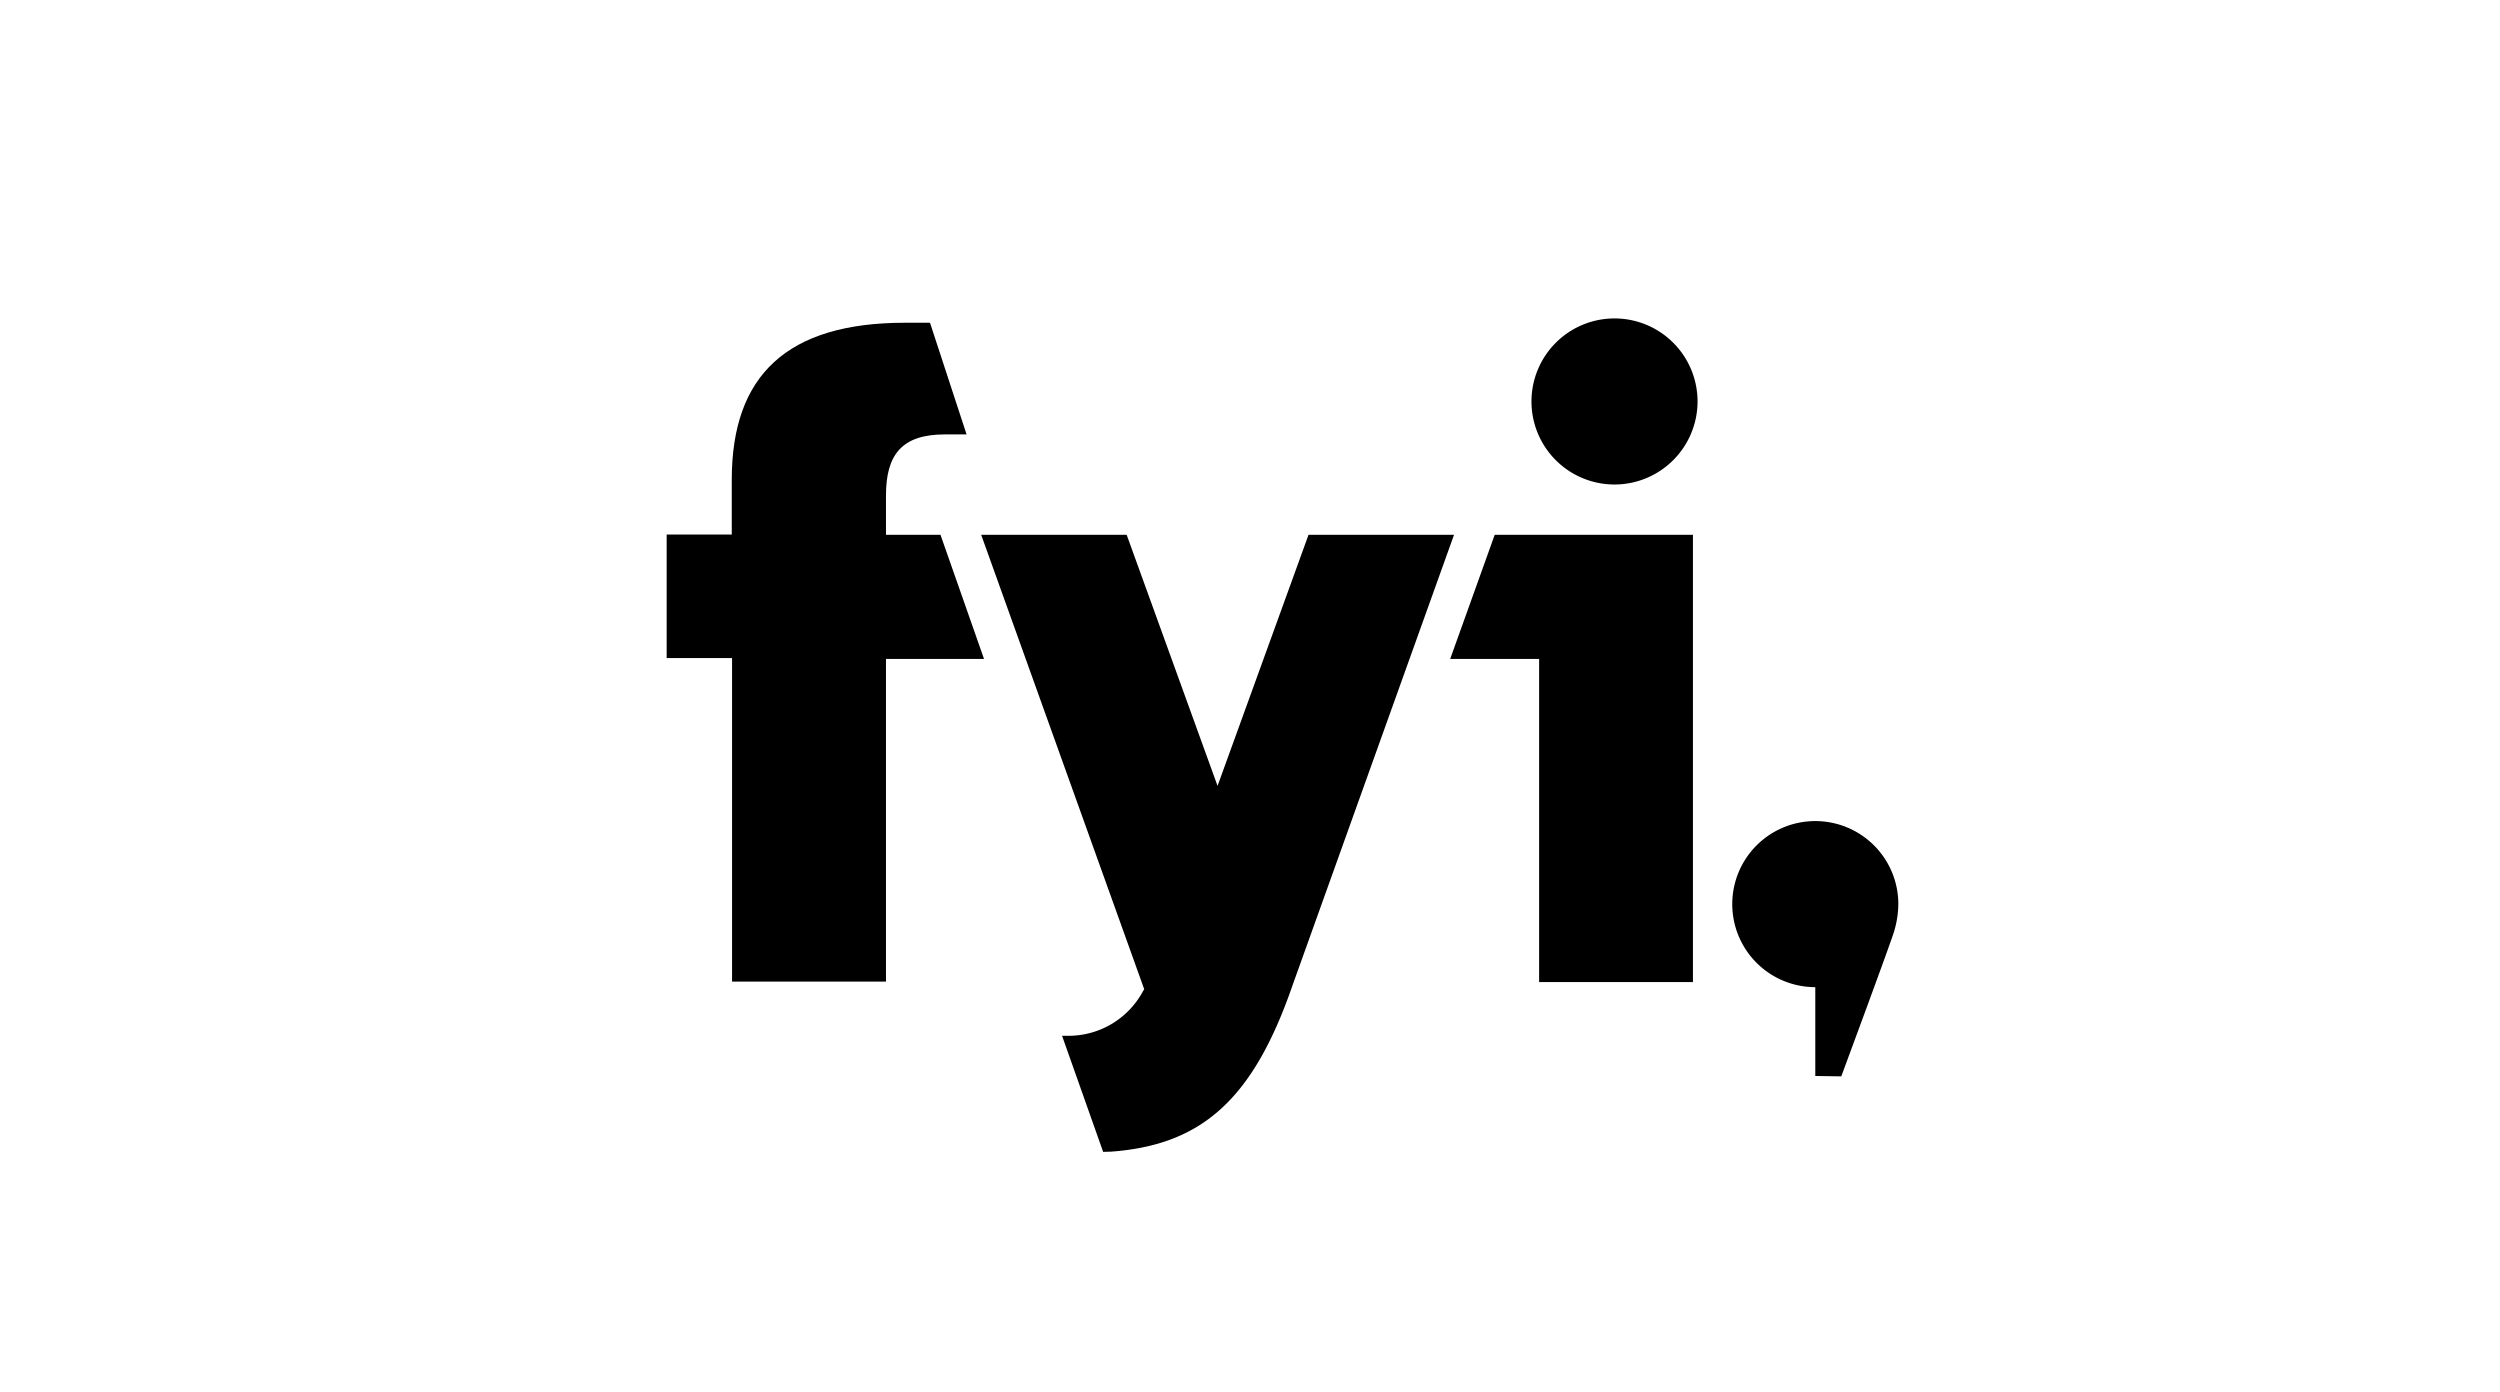 <svg xmlns="http://www.w3.org/2000/svg" viewBox="0 0 255 142"><title>fyi_logo_BK</title><g id="Layer_2" data-name="Layer 2"><path d="M164.68,49.42A8.47,8.47,0,1,1,173.15,41,8.48,8.48,0,0,1,164.68,49.42Z"/><polygon points="156.99 100.17 156.99 67.21 147.92 67.21 152.46 54.55 172.68 54.55 172.68 100.17 156.99 100.17"/><path d="M185.16,109.75v-9.06h0a8.47,8.47,0,1,1,8.47-8.47A10,10,0,0,1,193.2,95c-.34,1.15-4.57,12.57-5.39,14.79Z"/><path d="M112.52,117.49l-4.19-11.84h.47a8.62,8.62,0,0,0,7.78-4.54l.13-.21L100.08,54.55h14.84l9.27,25.61,9.28-25.61h14.84l-16.46,45.92h0c-4,11.59-9.2,16.33-18.56,17Z"/><path d="M90.37,54.55v-4c0-4.14,1.58-6.24,6-6.24h2.22L94.86,32.92H92.3c-12,0-17.66,5.34-17.66,16v5.6H68V67.12h6.67v33H90.37V67.21h10L95.93,54.55Z"/></g></svg>
